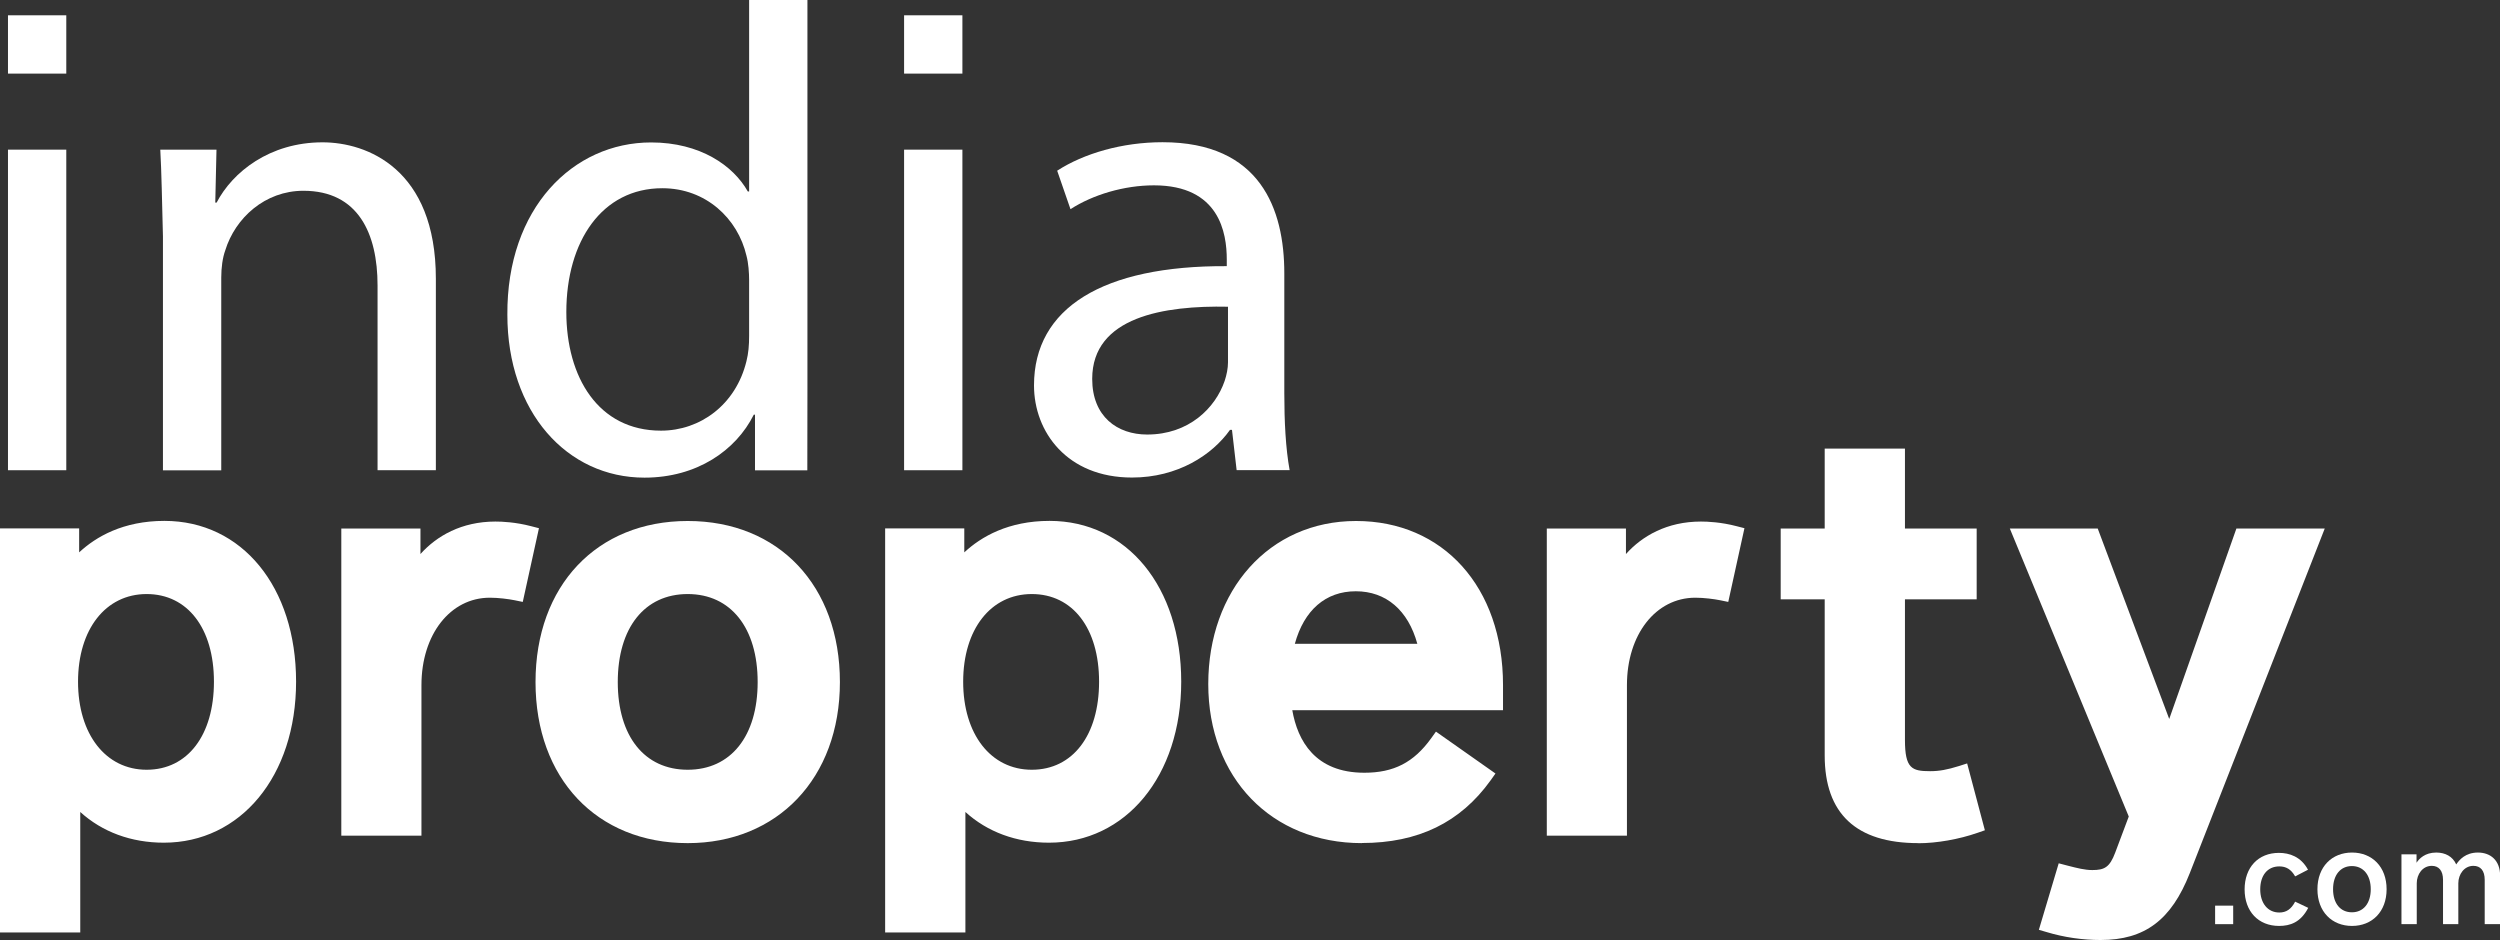 <?xml version="1.0" encoding="UTF-8"?><svg id="Layer_2" xmlns="http://www.w3.org/2000/svg" viewBox="0 0 225.53 84.8"><rect x="0" y="0" width="225.53" height="84.8" fill="#333333" stroke="none"/><defs><style>.cls-1{fill:#fff;stroke-width:0px;}</style></defs><g id="Layer_1-2"><path class="cls-1" d="M.72,42.42V13.5h5.26v28.92H.72Z"/><path class="cls-1" d="M14.7,21.33c-.08-3.01-.13-5.93-.24-7.83h5.07l-.11,4.78h.12c1.43-2.75,4.78-5.44,9.56-5.44,4,0,10.22,2.39,10.22,12.31v17.27h-5.26v-16.67c0-4.66-1.73-8.54-6.69-8.54-3.46,0-6.15,2.45-7.05,5.38-.24.66-.36,1.55-.36,2.45v17.39h-5.26v-21.09Z"/><path class="cls-1" d="M72.84,0v34.96c0,2.57,0,5.41-.01,7.47h-4.72v-5.02s-.11,0-.11,0c-1.61,3.23-5.14,5.68-9.86,5.68-6.99,0-12.37-5.92-12.37-14.7-.06-9.62,5.92-15.54,12.97-15.54,4.42,0,7.41,2.09,8.72,4.42h.12V0h5.26ZM67.58,25.28c0-.66-.06-1.55-.24-2.21-.78-3.35-3.65-6.09-7.59-6.09-5.44,0-8.66,4.78-8.66,11.17,0,5.86,2.87,10.7,8.54,10.7,3.53,0,6.75-2.33,7.71-6.27.18-.72.24-1.43.24-2.27v-5.02Z"/><path class="cls-1" d="M81.56,42.42V13.5h5.26v28.92h-5.26Z"/><path class="cls-1" d="M111.56,42.42l-.42-3.64h-.18c-1.61,2.27-4.72,4.3-8.84,4.3-5.86,0-8.84-4.12-8.84-8.31,0-6.99,6.21-10.82,17.39-10.76v-.6c0-2.39-.66-6.69-6.57-6.69-2.69,0-5.5.84-7.53,2.15l-1.2-3.47c2.39-1.55,5.86-2.57,9.5-2.57,8.84,0,10.99,6.04,10.99,11.83v10.82c0,2.51.12,4.96.48,6.93h-4.78ZM110.78,27.67c-5.74-.12-12.25.9-12.25,6.51,0,3.41,2.27,5.02,4.96,5.02,3.76,0,6.15-2.39,6.99-4.84.18-.54.3-1.14.3-1.67v-5.02Z"/><rect class="cls-1" x="81.56" y="1.38" width="5.26" height="5.26"/><rect class="cls-1" x=".72" y="1.38" width="5.26" height="5.26"/><path class="cls-1" d="M25.96,61.5c0,8.21-4.84,13.78-11.18,13.78-3.89,0-6.64-1.75-8.29-3.97v12.06H.75v-34.95h5.64v3.4c1.55-2.17,4.29-4.07,8.44-4.07,6.34,0,11.13,5.42,11.13,13.75ZM20.05,61.5c0-5.67-3.02-8.66-6.82-8.66-3.99,0-6.94,3.37-6.94,8.66s2.97,8.69,6.94,8.69,6.82-3.02,6.82-8.69Z"/><path class="cls-1" d="M7.24,84.12H0v-36.45h7.14v2.16c1.52-1.41,3.97-2.84,7.69-2.84,7,0,11.88,5.96,11.88,14.5s-5.02,14.53-11.93,14.53c-2.95,0-5.56-.97-7.54-2.77v10.86ZM1.5,82.62h4.24v-13.58l1.35,1.82c1.75,2.37,4.48,3.67,7.69,3.67,6.05,0,10.43-5.48,10.43-13.03s-4.27-13-10.38-13c-4.48,0-6.83,2.35-7.83,3.75l-1.36,1.91v-4.99H1.5v33.45ZM13.23,70.94c-4.53,0-7.69-3.88-7.69-9.44s3.16-9.41,7.69-9.41c3.77,0,7.57,2.91,7.57,9.41s-3.8,9.44-7.57,9.44ZM13.23,53.59c-3.7,0-6.19,3.18-6.19,7.91s2.49,7.94,6.19,7.94,6.07-3.12,6.07-7.94-2.38-7.91-6.07-7.91Z"/><path class="cls-1" d="M47.74,48.2l-1.15,5.22c-.6-.12-1.57-.25-2.4-.25-3.99,0-6.92,3.57-6.92,8.64v12.83h-5.74v-26.21h5.64v4.07c.87-1.97,3.27-4.69,7.51-4.69.67,0,1.8.08,3.05.4Z"/><path class="cls-1" d="M38.03,75.39h-7.24v-27.71h7.14v2.3c1.46-1.63,3.71-2.93,6.76-2.93.6,0,1.82.05,3.23.42l.7.18-1.46,6.65-.73-.15c-.54-.11-1.47-.23-2.24-.23-3.57,0-6.17,3.32-6.17,7.89v13.58ZM32.28,73.89h4.24v-12.08c0-5.44,3.22-9.39,7.67-9.39.59,0,1.25.06,1.82.14l.83-3.79c-.95-.18-1.73-.22-2.15-.22-4.71,0-6.51,3.54-6.83,4.25l-1.44,3.24v-6.86h-4.14v24.71Z"/><path class="cls-1" d="M49.06,61.53c0-8.46,5.44-13.78,12.98-13.78s12.98,5.32,12.98,13.78-5.47,13.78-12.98,13.78-12.98-5.34-12.98-13.78ZM69.11,61.53c0-5.34-2.8-8.69-7.06-8.69s-7.06,3.34-7.06,8.69,2.77,8.66,7.06,8.66,7.06-3.35,7.06-8.66Z"/><path class="cls-1" d="M62.04,76.06c-8.21,0-13.73-5.84-13.73-14.53s5.52-14.53,13.73-14.53,13.73,5.84,13.73,14.53-5.65,14.53-13.73,14.53ZM62.04,48.5c-7.32,0-12.23,5.24-12.23,13.03s4.92,13.03,12.23,13.03,12.23-5.24,12.23-13.03-4.92-13.03-12.23-13.03ZM62.04,70.94c-4.75,0-7.81-3.69-7.81-9.41s3.07-9.44,7.81-9.44,7.81,3.7,7.81,9.44-3.07,9.41-7.81,9.41ZM62.04,53.59c-3.89,0-6.31,3.04-6.31,7.94s2.42,7.91,6.31,7.91,6.31-3.03,6.31-7.91-2.42-7.94-6.31-7.94Z"/><path class="cls-1" d="M105.81,61.5c0,8.21-4.84,13.78-11.18,13.78-3.89,0-6.64-1.75-8.29-3.97v12.06h-5.74v-34.95h5.64v3.4c1.55-2.17,4.29-4.07,8.44-4.07,6.34,0,11.13,5.42,11.13,13.75ZM99.89,61.5c0-5.67-3.02-8.66-6.82-8.66-3.99,0-6.94,3.37-6.94,8.66s2.97,8.69,6.94,8.69,6.82-3.02,6.82-8.69Z"/><path class="cls-1" d="M87.09,84.12h-7.24v-36.45h7.14v2.16c1.52-1.41,3.97-2.84,7.69-2.84,7,0,11.88,5.96,11.88,14.5s-5.02,14.53-11.93,14.53c-2.95,0-5.56-.97-7.54-2.77v10.86ZM81.35,82.62h4.24v-13.58l1.35,1.82c1.75,2.37,4.48,3.67,7.69,3.67,6.05,0,10.43-5.48,10.43-13.03s-4.27-13-10.38-13c-4.48,0-6.83,2.35-7.83,3.75l-1.36,1.91v-4.99h-4.14v33.45ZM93.08,70.94c-4.53,0-7.69-3.88-7.69-9.44s3.16-9.41,7.69-9.41c3.77,0,7.57,2.91,7.57,9.41s-3.8,9.44-7.57,9.44ZM93.08,53.59c-3.7,0-6.19,3.18-6.19,7.91s2.49,7.94,6.19,7.94,6.07-3.12,6.07-7.94-2.38-7.91-6.07-7.91Z"/><path class="cls-1" d="M123.09,70.47c2.55,0,4.72-.75,6.64-3.42l4.14,2.92c-2.6,3.62-6.17,5.34-11.01,5.34-7.56,0-13.11-5.39-13.11-13.6s5.29-13.96,12.58-13.96,12.51,5.67,12.51,14.05v1.52h-19.12c.45,4.27,2.75,7.14,7.36,7.14ZM115.87,58.83h12.93c-.75-3.99-3.22-6.24-6.49-6.24s-5.67,2.12-6.44,6.24Z"/><path class="cls-1" d="M122.86,76.06c-8.16,0-13.86-5.9-13.86-14.35s5.48-14.71,13.33-14.71,13.26,5.95,13.26,14.8v2.27h-19.01c.48,2.74,2.05,5.64,6.5,5.64,2.66,0,4.46-.93,6.03-3.11l.43-.6,5.37,3.78-.44.62c-2.73,3.8-6.53,5.65-11.62,5.65ZM122.34,48.5c-7.08,0-11.83,5.31-11.83,13.21s5.08,12.85,12.36,12.85c4.35,0,7.53-1.41,9.94-4.43l-2.92-2.06c-1.77,2.17-3.89,3.14-6.8,3.14-4.7,0-7.58-2.77-8.11-7.81l-.09-.83h19.21v-.77c0-8.08-4.62-13.3-11.76-13.3ZM129.71,59.58h-14.74l.17-.89c.81-4.29,3.49-6.85,7.18-6.85s6.42,2.56,7.23,6.85l.17.89ZM116.81,58.08h11.05c-.83-3.03-2.82-4.74-5.55-4.74s-4.67,1.71-5.5,4.74Z"/><path class="cls-1" d="M156.49,48.2l-1.15,5.22c-.6-.12-1.57-.25-2.4-.25-3.99,0-6.92,3.57-6.92,8.64v12.83h-5.74v-26.21h5.64v4.07c.87-1.97,3.27-4.69,7.51-4.69.67,0,1.8.08,3.05.4Z"/><path class="cls-1" d="M146.78,75.39h-7.24v-27.71h7.14v2.3c1.46-1.63,3.71-2.93,6.76-2.93.6,0,1.82.05,3.23.42l.7.18-1.46,6.65-.73-.15c-.54-.11-1.47-.23-2.24-.23-3.57,0-6.17,3.32-6.17,7.89v13.58ZM141.04,73.89h4.24v-12.08c0-5.44,3.22-9.39,7.67-9.39.59,0,1.25.06,1.82.14l.83-3.79c-.95-.18-1.73-.22-2.15-.22-4.71,0-6.51,3.54-6.83,4.25l-1.44,3.24v-6.86h-4.14v24.71Z"/><path class="cls-1" d="M178.17,74.41c-1.65.57-3.57.9-5.12.9-4.62,0-7.69-1.9-7.69-7.16v-14.83h-3.97v-4.89h3.97v-7.21h5.74v7.21h6.47v4.89h-6.47v13.43c0,2.8.77,3.57,3.02,3.57.87,0,1.65-.12,2.82-.5l1.22,4.59Z"/><path class="cls-1" d="M173.05,76.06c-5.6,0-8.44-2.66-8.44-7.91v-14.08h-3.97v-6.39h3.97v-7.21h7.24v7.21h6.47v6.39h-6.47v12.68c0,2.58.62,2.82,2.27,2.82.83,0,1.53-.13,2.59-.46l.75-.24,1.6,6.03-.66.23c-1.69.59-3.69.94-5.36.94ZM162.14,52.57h3.97v15.58c0,4.38,2.21,6.41,6.94,6.41,1.3,0,2.83-.24,4.21-.64l-.84-3.16c-.84.22-1.53.31-2.29.31-2.75,0-3.77-1.17-3.77-4.32v-14.18h6.47v-3.39h-6.47v-7.21h-4.24v7.21h-3.97v3.39Z"/><path class="cls-1" d="M208.63,48.42l-11.78,30.08c-1.7,4.32-4.07,5.54-7.34,5.54-1.62,0-3.22-.25-4.64-.67l1.37-4.59c.97.25,1.72.45,2.52.45,1.42,0,2.17-.45,2.77-2.07l1.32-3.52-10.41-25.21h6.29l6.99,18.62,6.57-18.62h6.34Z"/><path class="cls-1" d="M189.51,84.8c-1.63,0-3.31-.24-4.86-.71l-.72-.21,1.79-6,.8.21c.9.23,1.56.4,2.23.4,1.09,0,1.57-.24,2.07-1.58l1.22-3.25-10.73-25.98h7.93l6.45,17.18,6.06-17.18h7.97l-12.18,31.1c-1.66,4.22-4.06,6.02-8.04,6.02ZM185.8,82.85c1.2.29,2.47.45,3.7.45,2.79,0,4.99-.86,6.64-5.07l11.38-29.06h-4.71l-7.07,20.07-7.53-20.07h-4.65l10.09,24.45-1.43,3.8c-.68,1.84-1.65,2.56-3.47,2.56-.68,0-1.3-.12-2.01-.3l-.95,3.17Z"/><path class="cls-1" d="M199.83,81.7h1.63v1.67h-1.63v-1.67Z"/><path class="cls-1" d="M202.49,80.24c0-2,1.24-3.3,3.09-3.3.96,0,1.99.34,2.63,1.52l-1.16.6c-.37-.65-.83-.9-1.43-.9-1.07,0-1.72.82-1.72,2.07s.68,2.09,1.72,2.09c.62,0,1.07-.29,1.43-.98l1.18.56c-.68,1.31-1.63,1.63-2.63,1.63-1.87,0-3.11-1.31-3.11-3.3Z"/><path class="cls-1" d="M209.06,80.22c0-2.03,1.31-3.31,3.12-3.31s3.12,1.28,3.12,3.31-1.31,3.31-3.12,3.31-3.12-1.28-3.12-3.31ZM213.87,80.22c0-1.28-.67-2.09-1.7-2.09s-1.7.8-1.7,2.09.67,2.08,1.7,2.08,1.7-.8,1.7-2.08Z"/><path class="cls-1" d="M225.53,79v4.37h-1.38v-4c0-.83-.38-1.26-1.02-1.26-.82,0-1.36.75-1.36,1.58v3.68h-1.38v-4c0-.82-.38-1.26-1.01-1.26-.83,0-1.36.75-1.36,1.58v3.68h-1.38v-6.3h1.36v.76c.23-.36.76-.92,1.78-.92.81,0,1.48.35,1.8,1.07.28-.41.83-1.07,1.96-1.07s2,.7,2,2.09Z"/></g></svg>